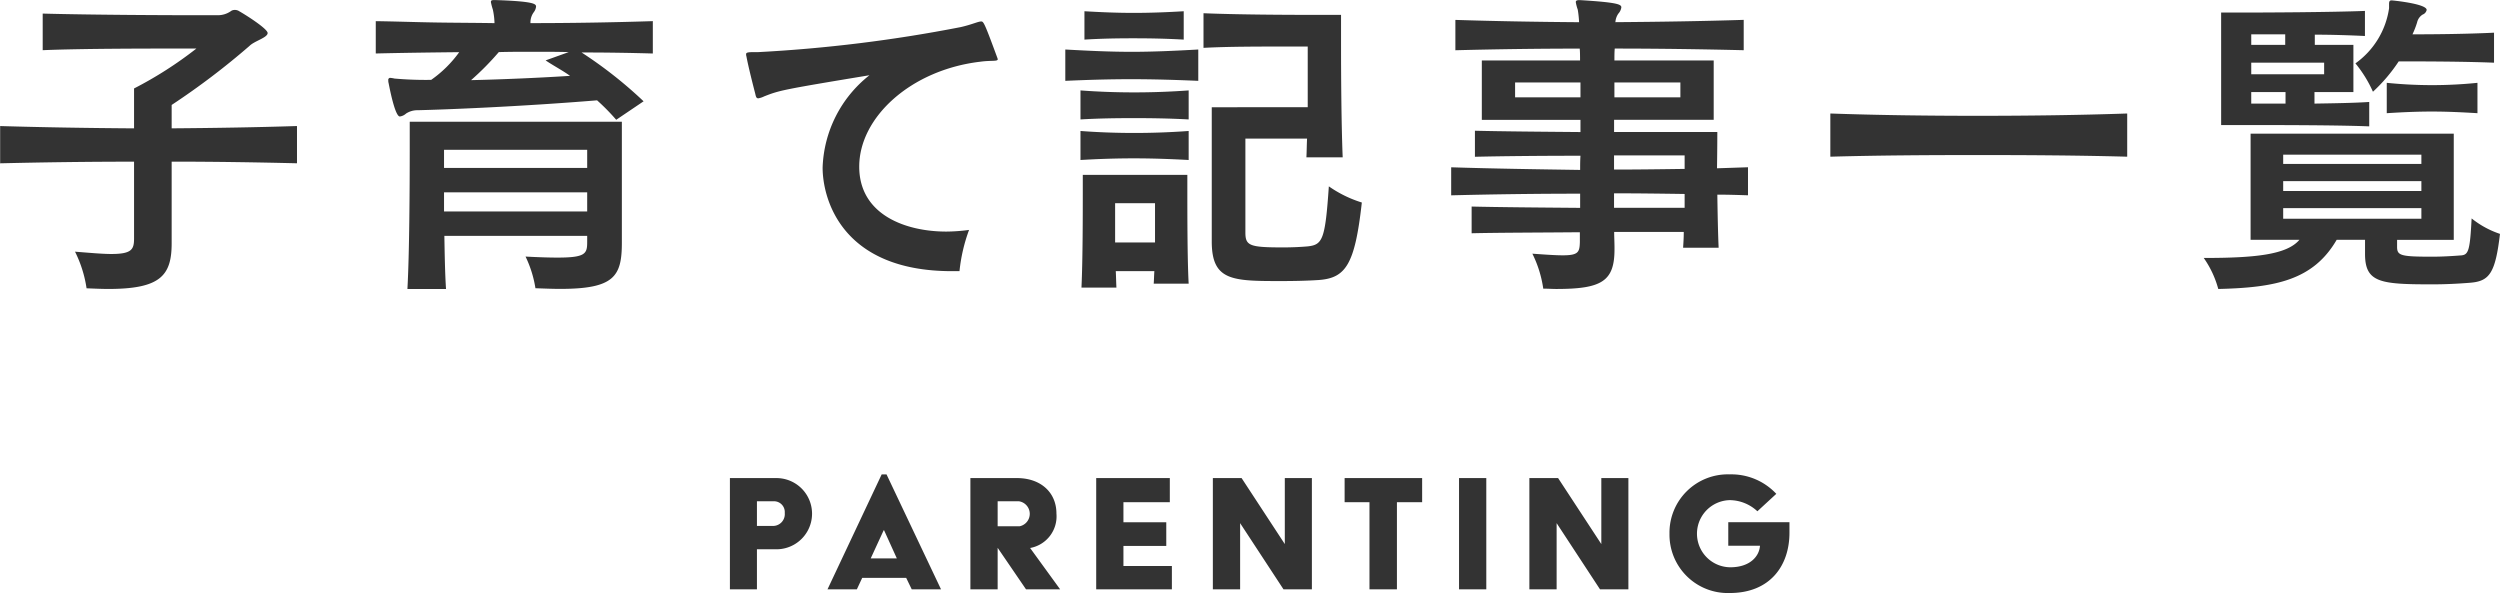 <svg id="title_子育て" xmlns="http://www.w3.org/2000/svg" width="242.531" height="57.531" viewBox="0 0 242.531 57.531">
  <defs>
    <style>
      .cls-1 {
        fill: #333;
        fill-rule: evenodd;
      }
    </style>
  </defs>
  <path id="PARENTING_" data-name="PARENTING " class="cls-1" d="M492.681,298.893h2.626v-3.886H497.2a3.454,3.454,0,1,0,0-6.908h-4.515v10.794Zm2.626-6.153v-2.393h1.638a1.048,1.048,0,0,1,1.061,1.134,1.148,1.148,0,0,1-1.061,1.259h-1.638Zm6.845,6.153H505l0.521-1.116h4.264l0.54,1.116h2.842l-5.289-11.154h-0.468Zm4.192-3,1.259-2.734h0.036l1.241,2.734h-2.536Zm9.671,3h2.644v-4.03l2.753,4.03h3.31l-2.914-4.012a3.117,3.117,0,0,0,2.554-3.346c0-2.033-1.511-3.436-3.832-3.436h-4.515v10.794Zm2.644-6.117v-2.429h2.051a1.232,1.232,0,0,1,.072,2.429h-2.123Zm9.563,6.117h7.34v-2.267h-4.7v-1.943h4.156v-2.3h-4.156v-1.943h4.5V288.1h-7.142v10.794Zm11.315,0h2.645V292.47l4.209,6.423h2.753V288.1h-2.627v6.4l-4.191-6.4h-2.789v10.794Zm15.194,0h2.663v-8.456h2.446V288.1h-7.52v2.338h2.411v8.456Zm8.688,0h2.645V288.1h-2.645v10.794Zm6.824,0h2.644V292.47l4.21,6.423h2.752V288.1h-2.626v6.4l-4.192-6.4h-2.788v10.794Zm13.593-5.4a5.66,5.66,0,0,0,5.847,5.756c3.921,0,5.792-2.662,5.792-5.846V292.38h-5.936v2.285h3.076c-0.072,1.043-.99,2.087-2.879,2.087a3.257,3.257,0,0,1-.053-6.513,3.974,3.974,0,0,1,2.68,1.08l1.835-1.691a5.967,5.967,0,0,0-4.515-1.889A5.661,5.661,0,0,0,583.836,293.5Z" transform="translate(-421.875 -241.719)"/>
  <path id="子育て記事一覧_" data-name="子育て記事一覧  " class="cls-1" d="M450.687,253.946c-4,.128-8.063.192-12.159,0.224V251.9a71.942,71.942,0,0,0,7.552-5.728c0.48-.48,1.759-0.8,1.759-1.248,0-.416-2.175-1.792-2.751-2.112a0.735,0.735,0,0,0-.448-0.128,0.615,0.615,0,0,0-.384.128,2.195,2.195,0,0,1-1.216.384h-1.792c-3.328,0-10.559-.032-15.231-0.16v3.552c3.808-.16,10.271-0.16,13.279-0.16h1.632a37.711,37.711,0,0,1-6.048,3.872v3.872c-4.447-.032-8.767-0.1-12.991-0.224v3.615c4.192-.1,8.544-0.16,12.991-0.16v7.456c0,1.056-.224,1.5-2.207,1.5-0.832,0-1.952-.1-3.52-0.224a11.825,11.825,0,0,1,1.12,3.552c0.768,0.032,1.472.064,2.112,0.064,5.023,0,6.143-1.28,6.143-4.416V257.4c4.1,0,8.192.064,12.159,0.16v-3.615Zm33.624-2.4a41.9,41.9,0,0,0-6.016-4.736c2.3,0,4.576.032,6.912,0.1V243.77c-4.032.128-7.968,0.192-11.872,0.192V243.9a1.67,1.67,0,0,1,.32-0.992,1.093,1.093,0,0,0,.224-0.543c0-.256-0.128-0.512-3.935-0.64h-0.128c-0.224,0-.32.032-0.32,0.192a6.287,6.287,0,0,0,.192.735,6.989,6.989,0,0,1,.16,1.312c-1.888-.032-3.808-0.032-5.728-0.064s-3.84-.1-5.791-0.128v3.136c2.655-.064,5.439-0.1,8.095-0.128a11.394,11.394,0,0,1-2.72,2.688,35,35,0,0,1-3.552-.128,3.085,3.085,0,0,0-.384-0.064,0.19,0.19,0,0,0-.224.224,0.886,0.886,0,0,0,.032.288c0.064,0.32.608,3.232,1.088,3.232a1.126,1.126,0,0,0,.608-0.288,2.008,2.008,0,0,1,1.12-.32c2.752-.064,9.983-0.352,17.407-0.96a20.708,20.708,0,0,1,1.856,1.888Zm-5.472,13.663c0,1.12-.16,1.5-2.88,1.5-0.8,0-1.824-.032-3.1-0.1a10.977,10.977,0,0,1,.96,3.072c0.9,0.032,1.664.064,2.4,0.064,5.248,0,5.984-1.216,5.984-4.48V253.53H461.624v2.687c0,3.648-.032,10.112-0.224,13.536h3.744c-0.1-1.568-.128-3.3-0.16-5.152h13.855v0.608Zm-4.032-17.631c0.7,0.48,1.728,1.024,2.368,1.5-2.944.192-6.719,0.352-9.6,0.416a26.875,26.875,0,0,0,2.688-2.72c0.992-.032,2.175-0.032,3.391-0.032,1.184,0,2.4,0,3.392.032Zm4.032,10.431H464.952v-1.76h13.887v1.76Zm0,4.224H464.952v-1.856h13.887v1.856Zm36.119,5.792a16.218,16.218,0,0,1,.928-4,17.5,17.5,0,0,1-2.208.16c-3.9,0-8.447-1.6-8.447-6.3,0-4.8,5.024-9.375,11.711-10.175,1.152-.16,1.728,0,1.728-0.256,0-.032-0.032-0.064-0.032-0.1-1.248-3.392-1.344-3.552-1.568-3.552-0.32,0-.864.288-1.984,0.544a141.226,141.226,0,0,1-19.71,2.432h-0.512c-0.48,0-.608.064-0.608,0.192a0.625,0.625,0,0,0,.032.224c0.192,1.024.608,2.656,0.864,3.648,0.064,0.32.128,0.416,0.288,0.416a2.034,2.034,0,0,0,.576-0.192c1.471-.576,1.695-0.64,10.207-2.048a11.9,11.9,0,0,0-4.544,8.959c0,2.976,1.792,10.048,12.543,10.048h0.736ZM536.71,242.81c-1.664.1-3.263,0.16-4.863,0.16-1.568,0-3.136-.064-4.768-0.16v2.752c1.6-.1,3.168-0.128,4.768-0.128s3.2,0.032,4.863.128V242.81Zm1.408,3.712c-2.272.128-4.383,0.224-6.463,0.224-2.112,0-4.192-.1-6.432-0.224v3.04c2.208-.1,4.32-0.16,6.4-0.16,2.112,0,4.255.064,6.5,0.16v-3.04Zm-0.928,3.968q-2.64.192-5.279,0.192c-1.76,0-3.52-.064-5.216-0.192v2.816c1.7-.1,3.424-0.128,5.184-0.128s3.551,0.032,5.311.128V250.49Zm0,3.936q-2.64.192-5.279,0.192c-1.76,0-3.52-.064-5.216-0.192v2.815c1.7-.1,3.424-0.16,5.184-0.16s3.551,0.064,5.311.16v-2.815Zm14.943,2.559c-0.128-3.1-.16-7.871-0.16-10.911v-2.912h-2.816c-2.943,0-7.519-.032-10.527-0.16v3.36c2.336-.128,5.5-0.128,7.68-0.128h2.431v5.888H539.43v13.023c0,3.84,2.016,3.84,6.784,3.84,1.28,0,2.527-.032,3.583-0.1,2.624-.192,3.52-1.472,4.192-7.52a11.517,11.517,0,0,1-3.2-1.568c-0.352,5.184-.608,5.664-2.048,5.824-0.736.064-1.567,0.1-2.4,0.1-3.232,0-3.648-.16-3.648-1.44v-9.119h5.983c-0.032.608-.032,1.247-0.064,1.823h3.52ZM537.19,269.241c-0.128-2.336-.128-6.72-0.128-9.024v-1.536H526.919v1.5c0,2.272,0,6.688-.128,9.44h3.392c-0.032-.512-0.032-1.056-0.064-1.6h3.744c-0.032.416-.032,0.832-0.064,1.216h3.391Zm-3.264-4h-3.871v-3.808h3.871v3.808Zm54.678,0.512c-0.064-1.408-.1-3.328-0.127-5.152,0.991,0,1.983.032,2.975,0.064v-2.72l-3.007.1c0.032-2.015.032-3.519,0.032-3.519H578.461v-1.184h9.664v-5.76h-9.632c0-.352,0-0.832.032-1.152,4.224,0,8.48.064,12.511,0.16v-2.944c-4,.128-8.223.192-12.447,0.224a1.628,1.628,0,0,1,.288-0.832,1.123,1.123,0,0,0,.288-0.607c0-.288-0.384-0.48-4-0.7h-0.1c-0.223,0-.319.064-0.319,0.192a4.138,4.138,0,0,0,.192.735,10.133,10.133,0,0,1,.127,1.216c-4.063-.032-8.159-0.1-12-0.224v2.944c3.808-.1,7.968-0.16,12.063-0.16,0.032,0.32.032,0.8,0.032,1.152H565.63v5.76H575.2v1.184c-3.807-.032-7.679-0.064-10.239-0.128v2.527c2.624-.064,6.56-0.1,10.239-0.1-0.032.448-.032,0.928-0.032,1.376-4.255-.064-8.511-0.128-12.511-0.256v2.72c3.936-.1,8.224-0.16,12.511-0.16v1.376c-3.871-.032-7.935-0.064-10.527-0.128v2.592c2.688-.064,6.72-0.064,10.5-0.1v0.96c-0.032.96-.128,1.28-1.663,1.28-0.672,0-1.632-.064-2.944-0.16a11.157,11.157,0,0,1,1.056,3.392c0.448,0,.864.032,1.248,0.032,4.415,0,5.663-.736,5.663-3.84v-0.256c0-.384-0.032-0.992-0.032-1.44h6.752c0,0.544-.032,1.056-0.064,1.536H588.6Zm-3.711-14.591h-6.4v-1.44h6.4v1.44Zm-9.7,0h-6.335v-1.44H575.2v1.44Zm10.112,6.943c-2.24.032-4.576,0.064-6.848,0.064v-1.376h6.848v1.312Zm0,3.776h-6.848v-1.408c2.272,0,4.64.032,6.848,0.064v1.344Zm42.935-9.151c-4.672.16-9.6,0.224-14.5,0.224-4.864,0-9.728-.064-14.3-0.224v4.191c4.511-.128,9.375-0.16,14.3-0.16,4.895,0,9.855.032,14.5,0.16V252.73Zm35.575-7.84c-2.592.128-5.7,0.16-7.9,0.16a8.547,8.547,0,0,0,.448-1.152,1.2,1.2,0,0,1,.544-0.768,0.61,0.61,0,0,0,.384-0.448c0-.607-3.359-0.927-3.391-0.927-0.224,0-.256.128-0.256,0.384v0.384a7.957,7.957,0,0,1-3.264,5.343,12.034,12.034,0,0,1,1.7,2.752,15.864,15.864,0,0,0,2.5-2.944c1.855,0,6.111,0,9.247.128V244.89Zm-12.095,6.72c-1.472.1-3.424,0.128-5.312,0.16v-1.12h3.776v-4.576h-3.744v-0.992c1.728,0,3.488.064,4.864,0.128v-2.432c-3.232.128-9.472,0.16-12.383,0.16h-1.568V253.85h2.08c3.135,0,9.087,0,12.287.128V251.61Zm10.5-1.856a43.316,43.316,0,0,1-8.8,0V252.7c1.568-.1,2.975-0.16,4.383-0.16s2.816,0.064,4.416.16v-2.944Zm-2.3,15.231v-10.3h-19.71v10.3h4.735c-1.216,1.44-4.287,1.76-9.279,1.76a9.55,9.55,0,0,1,1.408,3.008c5.567-.128,9.215-0.864,11.487-4.768h2.752v1.376c0,2.784,1.5,2.944,6.5,2.944,1.312,0,2.592-.064,3.744-0.16,1.824-.16,2.4-0.928,2.848-4.736a8.9,8.9,0,0,1-2.752-1.5c-0.16,3.04-.288,3.52-0.992,3.584-0.832.064-1.824,0.128-2.816,0.128-3.071,0-3.423-.1-3.423-0.96v-0.672h5.5Zm-16.351-18.911h-3.295V245.05h3.295v1.024Zm3.776,2.848h-7.071V247.8h7.071v1.12ZM643.6,251.77h-3.327v-1.12H643.6v1.12Zm13.183,5.855H643.372v-0.9h13.407v0.9Zm0,2.624H643.372v-0.96h13.407v0.96Zm0,2.688H643.372v-1.024h13.407v1.024Z" transform="translate(-421.875 -241.719)"/>
</svg>

